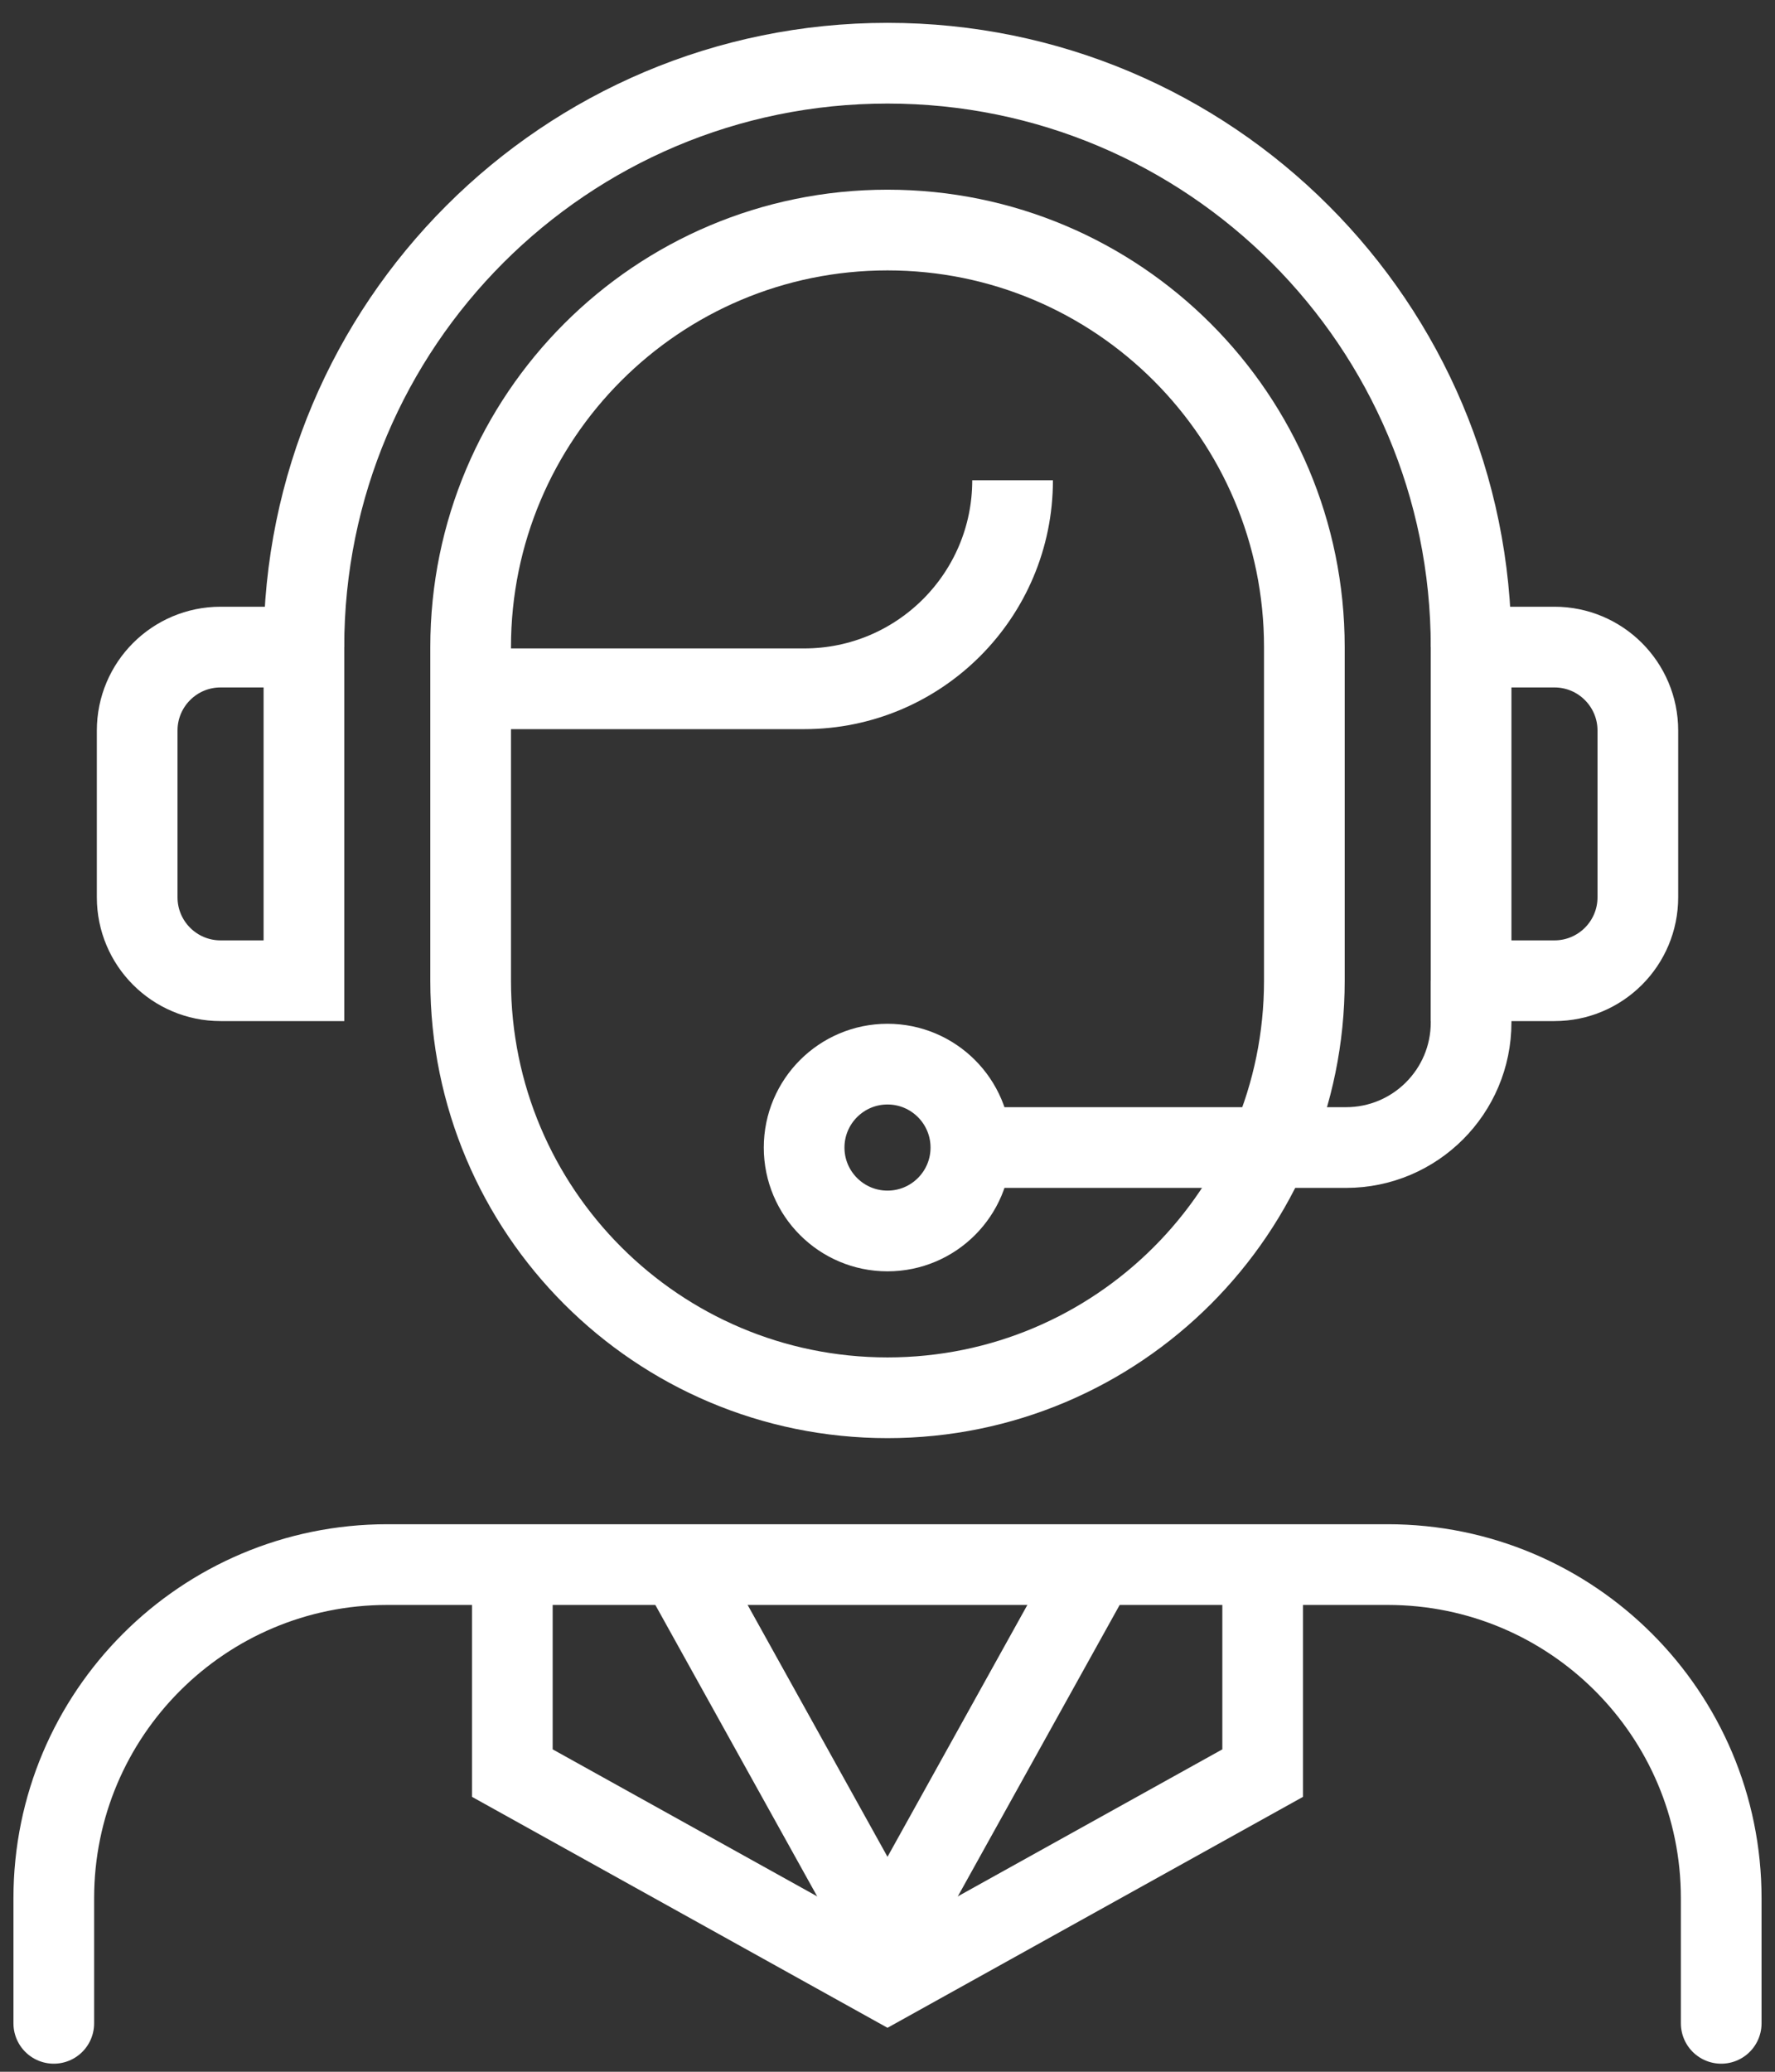 <?xml version="1.0" encoding="UTF-8"?>
<svg xmlns="http://www.w3.org/2000/svg" width="66" height="77" viewBox="0 0 66 77" fill="none">
  <rect x="0" y="0" width="66" height="77" fill="#333333" stroke="none"/>
  <path d="M17.5 36.45C17.5 45.01 24.439 51.95 33 51.95C41.561 51.95 48.5 45.01 48.5 36.45V24.05C48.5 15.489 41.561 8.55 33 8.55C24.439 8.55 17.5 15.489 17.5 24.05V36.45Z" stroke="white" stroke-width="3" stroke-miterlimit="10"></path>
  <path d="M37.651 17.85C37.651 22.13 34.18 25.6 29.901 25.6H18.909" stroke="white" stroke-width="3" stroke-miterlimit="10"></path>
  <path d="M64 75.2V70.55C64 63.7 58.448 58.15 51.6 58.15H14.4C7.552 58.15 2 63.7 2 70.55V75.2" stroke="white" stroke-width="3" stroke-miterlimit="10" stroke-linecap="round"></path>
  <path d="M54.7 24.049C54.7 12.065 44.984 2.349 33 2.349C21.015 2.349 11.3 12.065 11.3 24.049" stroke="white" stroke-width="3" stroke-miterlimit="10"></path>
  <path d="M60.9 27.15C60.9 25.439 59.511 24.05 57.8 24.05H54.7V36.45H57.8C59.511 36.45 60.9 35.063 60.9 33.35V27.15Z" stroke="white" stroke-width="3" stroke-miterlimit="10"></path>
  <path d="M11.301 24.05H8.201C6.489 24.05 5.101 25.439 5.101 27.15V33.35C5.101 35.063 6.489 36.45 8.201 36.45H11.301V24.05Z" stroke="white" stroke-width="3" stroke-miterlimit="10"></path>
  <path d="M54.7 36.45V38C54.7 40.567 52.618 42.65 50.05 42.65H36.1" stroke="white" stroke-width="3" stroke-miterlimit="10"></path>
  <path d="M36.1 42.651C36.1 40.939 34.712 39.55 33 39.55C31.289 39.55 29.9 40.939 29.9 42.651C29.9 44.363 31.289 45.751 33 45.751C34.712 45.751 36.1 44.363 36.1 42.651Z" stroke="white" stroke-width="3" stroke-miterlimit="10"></path>
  <path d="M33 72.1L25.25 58.15" stroke="white" stroke-width="3" stroke-miterlimit="10"></path>
  <path d="M40.75 58.15L33 72.1" stroke="white" stroke-width="3" stroke-miterlimit="10"></path>
  <path d="M46.95 58.15V65.9L33 73.65L19.05 65.9V58.15" stroke="white" stroke-width="3" stroke-miterlimit="10"></path>
</svg>
